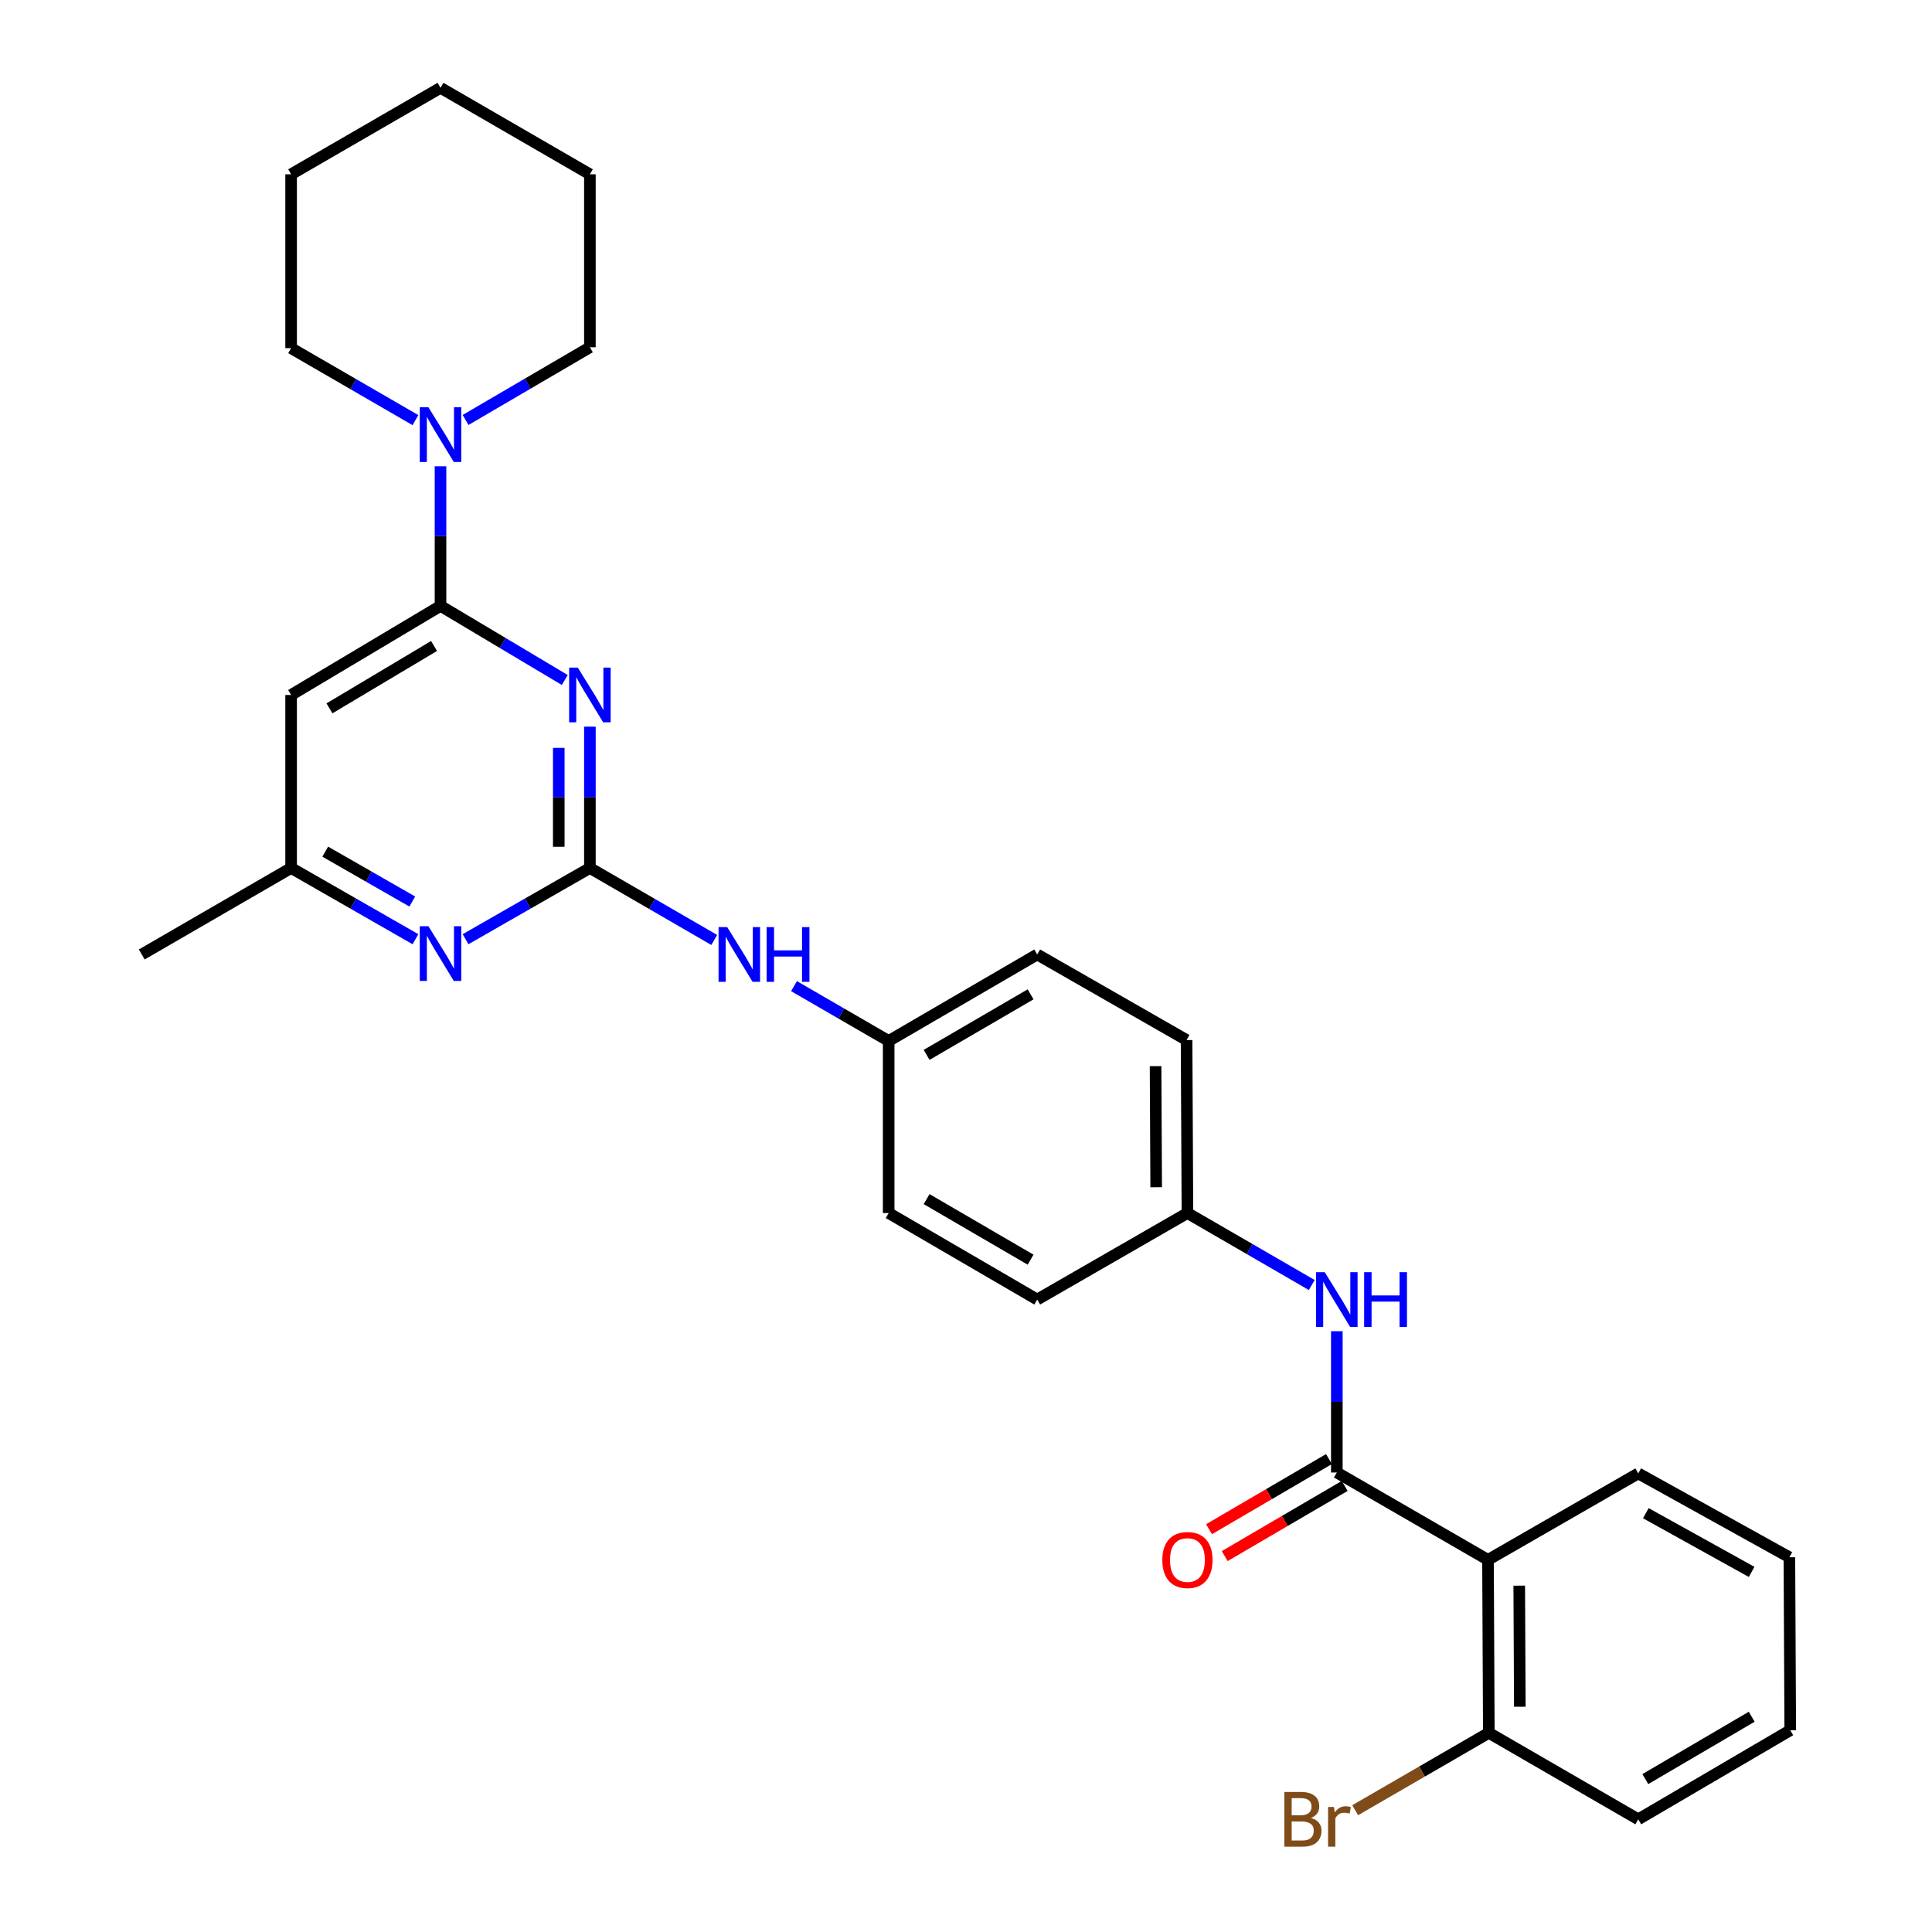 <?xml version='1.0' encoding='iso-8859-1'?>
<svg version='1.1' baseProfile='full'
              xmlns='http://www.w3.org/2000/svg'
                      xmlns:rdkit='http://www.rdkit.org/xml'
                      xmlns:xlink='http://www.w3.org/1999/xlink'
                  xml:space='preserve'
width='1000px' height='1000px' viewBox='0 0 1000 1000'>
<!-- END OF HEADER -->
<rect style='opacity:1.0;fill:#FFFFFF;stroke:none' width='1000' height='1000' x='0' y='0'> </rect>
<path class='bond-0' d='M 305.328,376.116 L 305.328,412.689' style='fill:none;fill-rule:evenodd;stroke:#0000FF;stroke-width:6px;stroke-linecap:butt;stroke-linejoin:miter;stroke-opacity:1' />
<path class='bond-0' d='M 305.328,412.689 L 305.328,449.262' style='fill:none;fill-rule:evenodd;stroke:#000000;stroke-width:6px;stroke-linecap:butt;stroke-linejoin:miter;stroke-opacity:1' />
<path class='bond-0' d='M 289.218,387.088 L 289.218,412.689' style='fill:none;fill-rule:evenodd;stroke:#0000FF;stroke-width:6px;stroke-linecap:butt;stroke-linejoin:miter;stroke-opacity:1' />
<path class='bond-0' d='M 289.218,412.689 L 289.218,438.29' style='fill:none;fill-rule:evenodd;stroke:#000000;stroke-width:6px;stroke-linecap:butt;stroke-linejoin:miter;stroke-opacity:1' />
<path class='bond-1' d='M 292.337,351.97 L 260.173,332.788' style='fill:none;fill-rule:evenodd;stroke:#0000FF;stroke-width:6px;stroke-linecap:butt;stroke-linejoin:miter;stroke-opacity:1' />
<path class='bond-1' d='M 260.173,332.788 L 228.008,313.607' style='fill:none;fill-rule:evenodd;stroke:#000000;stroke-width:6px;stroke-linecap:butt;stroke-linejoin:miter;stroke-opacity:1' />
<path class='bond-5' d='M 305.328,449.262 L 273.152,467.698' style='fill:none;fill-rule:evenodd;stroke:#000000;stroke-width:6px;stroke-linecap:butt;stroke-linejoin:miter;stroke-opacity:1' />
<path class='bond-5' d='M 273.152,467.698 L 240.976,486.135' style='fill:none;fill-rule:evenodd;stroke:#0000FF;stroke-width:6px;stroke-linecap:butt;stroke-linejoin:miter;stroke-opacity:1' />
<path class='bond-8' d='M 305.328,449.262 L 337.509,467.891' style='fill:none;fill-rule:evenodd;stroke:#000000;stroke-width:6px;stroke-linecap:butt;stroke-linejoin:miter;stroke-opacity:1' />
<path class='bond-8' d='M 337.509,467.891 L 369.691,486.52' style='fill:none;fill-rule:evenodd;stroke:#0000FF;stroke-width:6px;stroke-linecap:butt;stroke-linejoin:miter;stroke-opacity:1' />
<path class='bond-4' d='M 228.008,313.607 L 228.008,277.474' style='fill:none;fill-rule:evenodd;stroke:#000000;stroke-width:6px;stroke-linecap:butt;stroke-linejoin:miter;stroke-opacity:1' />
<path class='bond-4' d='M 228.008,277.474 L 228.008,241.341' style='fill:none;fill-rule:evenodd;stroke:#0000FF;stroke-width:6px;stroke-linecap:butt;stroke-linejoin:miter;stroke-opacity:1' />
<path class='bond-6' d='M 228.008,313.607 L 150.68,359.717' style='fill:none;fill-rule:evenodd;stroke:#000000;stroke-width:6px;stroke-linecap:butt;stroke-linejoin:miter;stroke-opacity:1' />
<path class='bond-6' d='M 224.66,334.36 L 170.53,366.637' style='fill:none;fill-rule:evenodd;stroke:#000000;stroke-width:6px;stroke-linecap:butt;stroke-linejoin:miter;stroke-opacity:1' />
<path class='bond-2' d='M 691.942,762.164 L 691.942,725.6' style='fill:none;fill-rule:evenodd;stroke:#000000;stroke-width:6px;stroke-linecap:butt;stroke-linejoin:miter;stroke-opacity:1' />
<path class='bond-2' d='M 691.942,725.6 L 691.942,689.035' style='fill:none;fill-rule:evenodd;stroke:#0000FF;stroke-width:6px;stroke-linecap:butt;stroke-linejoin:miter;stroke-opacity:1' />
<path class='bond-3' d='M 691.942,762.164 L 770.184,807.38' style='fill:none;fill-rule:evenodd;stroke:#000000;stroke-width:6px;stroke-linecap:butt;stroke-linejoin:miter;stroke-opacity:1' />
<path class='bond-11' d='M 687.877,755.211 L 656.832,773.363' style='fill:none;fill-rule:evenodd;stroke:#000000;stroke-width:6px;stroke-linecap:butt;stroke-linejoin:miter;stroke-opacity:1' />
<path class='bond-11' d='M 656.832,773.363 L 625.788,791.516' style='fill:none;fill-rule:evenodd;stroke:#FF0000;stroke-width:6px;stroke-linecap:butt;stroke-linejoin:miter;stroke-opacity:1' />
<path class='bond-11' d='M 696.008,769.118 L 664.964,787.27' style='fill:none;fill-rule:evenodd;stroke:#000000;stroke-width:6px;stroke-linecap:butt;stroke-linejoin:miter;stroke-opacity:1' />
<path class='bond-11' d='M 664.964,787.27 L 633.919,805.423' style='fill:none;fill-rule:evenodd;stroke:#FF0000;stroke-width:6px;stroke-linecap:butt;stroke-linejoin:miter;stroke-opacity:1' />
<path class='bond-10' d='M 770.184,807.38 L 770.613,896.916' style='fill:none;fill-rule:evenodd;stroke:#000000;stroke-width:6px;stroke-linecap:butt;stroke-linejoin:miter;stroke-opacity:1' />
<path class='bond-10' d='M 786.358,820.733 L 786.659,883.408' style='fill:none;fill-rule:evenodd;stroke:#000000;stroke-width:6px;stroke-linecap:butt;stroke-linejoin:miter;stroke-opacity:1' />
<path class='bond-15' d='M 770.184,807.38 L 847.959,762.63' style='fill:none;fill-rule:evenodd;stroke:#000000;stroke-width:6px;stroke-linecap:butt;stroke-linejoin:miter;stroke-opacity:1' />
<path class='bond-20' d='M 215.035,217.456 L 182.857,198.831' style='fill:none;fill-rule:evenodd;stroke:#0000FF;stroke-width:6px;stroke-linecap:butt;stroke-linejoin:miter;stroke-opacity:1' />
<path class='bond-20' d='M 182.857,198.831 L 150.68,180.206' style='fill:none;fill-rule:evenodd;stroke:#000000;stroke-width:6px;stroke-linecap:butt;stroke-linejoin:miter;stroke-opacity:1' />
<path class='bond-21' d='M 240.988,217.375 L 273.158,198.563' style='fill:none;fill-rule:evenodd;stroke:#0000FF;stroke-width:6px;stroke-linecap:butt;stroke-linejoin:miter;stroke-opacity:1' />
<path class='bond-21' d='M 273.158,198.563 L 305.328,179.75' style='fill:none;fill-rule:evenodd;stroke:#000000;stroke-width:6px;stroke-linecap:butt;stroke-linejoin:miter;stroke-opacity:1' />
<path class='bond-29' d='M 215.04,486.135 L 182.86,467.699' style='fill:none;fill-rule:evenodd;stroke:#0000FF;stroke-width:6px;stroke-linecap:butt;stroke-linejoin:miter;stroke-opacity:1' />
<path class='bond-29' d='M 182.86,467.699 L 150.68,449.262' style='fill:none;fill-rule:evenodd;stroke:#000000;stroke-width:6px;stroke-linecap:butt;stroke-linejoin:miter;stroke-opacity:1' />
<path class='bond-29' d='M 213.395,466.626 L 190.869,453.72' style='fill:none;fill-rule:evenodd;stroke:#0000FF;stroke-width:6px;stroke-linecap:butt;stroke-linejoin:miter;stroke-opacity:1' />
<path class='bond-29' d='M 190.869,453.72 L 168.343,440.815' style='fill:none;fill-rule:evenodd;stroke:#000000;stroke-width:6px;stroke-linecap:butt;stroke-linejoin:miter;stroke-opacity:1' />
<path class='bond-9' d='M 150.68,359.717 L 150.68,449.262' style='fill:none;fill-rule:evenodd;stroke:#000000;stroke-width:6px;stroke-linecap:butt;stroke-linejoin:miter;stroke-opacity:1' />
<path class='bond-7' d='M 678.969,665.126 L 646.791,646.498' style='fill:none;fill-rule:evenodd;stroke:#0000FF;stroke-width:6px;stroke-linecap:butt;stroke-linejoin:miter;stroke-opacity:1' />
<path class='bond-7' d='M 646.791,646.498 L 614.614,627.869' style='fill:none;fill-rule:evenodd;stroke:#000000;stroke-width:6px;stroke-linecap:butt;stroke-linejoin:miter;stroke-opacity:1' />
<path class='bond-13' d='M 410.975,510.424 L 435.475,524.611' style='fill:none;fill-rule:evenodd;stroke:#0000FF;stroke-width:6px;stroke-linecap:butt;stroke-linejoin:miter;stroke-opacity:1' />
<path class='bond-13' d='M 435.475,524.611 L 459.975,538.798' style='fill:none;fill-rule:evenodd;stroke:#000000;stroke-width:6px;stroke-linecap:butt;stroke-linejoin:miter;stroke-opacity:1' />
<path class='bond-22' d='M 150.68,449.262 L 73.37,494.03' style='fill:none;fill-rule:evenodd;stroke:#000000;stroke-width:6px;stroke-linecap:butt;stroke-linejoin:miter;stroke-opacity:1' />
<path class='bond-14' d='M 770.613,896.916 L 736.025,916.941' style='fill:none;fill-rule:evenodd;stroke:#000000;stroke-width:6px;stroke-linecap:butt;stroke-linejoin:miter;stroke-opacity:1' />
<path class='bond-14' d='M 736.025,916.941 L 701.436,936.966' style='fill:none;fill-rule:evenodd;stroke:#7F4C19;stroke-width:6px;stroke-linecap:butt;stroke-linejoin:miter;stroke-opacity:1' />
<path class='bond-23' d='M 770.613,896.916 L 847.959,941.675' style='fill:none;fill-rule:evenodd;stroke:#000000;stroke-width:6px;stroke-linecap:butt;stroke-linejoin:miter;stroke-opacity:1' />
<path class='bond-12' d='M 614.614,627.869 L 614.167,538.324' style='fill:none;fill-rule:evenodd;stroke:#000000;stroke-width:6px;stroke-linecap:butt;stroke-linejoin:miter;stroke-opacity:1' />
<path class='bond-12' d='M 598.437,614.518 L 598.124,551.836' style='fill:none;fill-rule:evenodd;stroke:#000000;stroke-width:6px;stroke-linecap:butt;stroke-linejoin:miter;stroke-opacity:1' />
<path class='bond-31' d='M 614.614,627.869 L 536.856,672.637' style='fill:none;fill-rule:evenodd;stroke:#000000;stroke-width:6px;stroke-linecap:butt;stroke-linejoin:miter;stroke-opacity:1' />
<path class='bond-18' d='M 459.975,538.798 L 459.975,627.869' style='fill:none;fill-rule:evenodd;stroke:#000000;stroke-width:6px;stroke-linecap:butt;stroke-linejoin:miter;stroke-opacity:1' />
<path class='bond-19' d='M 459.975,538.798 L 536.856,494.03' style='fill:none;fill-rule:evenodd;stroke:#000000;stroke-width:6px;stroke-linecap:butt;stroke-linejoin:miter;stroke-opacity:1' />
<path class='bond-19' d='M 479.614,546.005 L 533.431,514.667' style='fill:none;fill-rule:evenodd;stroke:#000000;stroke-width:6px;stroke-linecap:butt;stroke-linejoin:miter;stroke-opacity:1' />
<path class='bond-24' d='M 847.959,762.63 L 926.183,806.037' style='fill:none;fill-rule:evenodd;stroke:#000000;stroke-width:6px;stroke-linecap:butt;stroke-linejoin:miter;stroke-opacity:1' />
<path class='bond-24' d='M 851.876,783.227 L 906.632,813.613' style='fill:none;fill-rule:evenodd;stroke:#000000;stroke-width:6px;stroke-linecap:butt;stroke-linejoin:miter;stroke-opacity:1' />
<path class='bond-16' d='M 536.856,672.637 L 459.975,627.869' style='fill:none;fill-rule:evenodd;stroke:#000000;stroke-width:6px;stroke-linecap:butt;stroke-linejoin:miter;stroke-opacity:1' />
<path class='bond-16' d='M 533.431,652 L 479.614,620.663' style='fill:none;fill-rule:evenodd;stroke:#000000;stroke-width:6px;stroke-linecap:butt;stroke-linejoin:miter;stroke-opacity:1' />
<path class='bond-17' d='M 614.167,538.324 L 536.856,494.03' style='fill:none;fill-rule:evenodd;stroke:#000000;stroke-width:6px;stroke-linecap:butt;stroke-linejoin:miter;stroke-opacity:1' />
<path class='bond-26' d='M 150.68,180.206 L 150.68,90.214' style='fill:none;fill-rule:evenodd;stroke:#000000;stroke-width:6px;stroke-linecap:butt;stroke-linejoin:miter;stroke-opacity:1' />
<path class='bond-25' d='M 305.328,179.75 L 305.328,90.214' style='fill:none;fill-rule:evenodd;stroke:#000000;stroke-width:6px;stroke-linecap:butt;stroke-linejoin:miter;stroke-opacity:1' />
<path class='bond-32' d='M 847.959,941.675 L 926.63,895.565' style='fill:none;fill-rule:evenodd;stroke:#000000;stroke-width:6px;stroke-linecap:butt;stroke-linejoin:miter;stroke-opacity:1' />
<path class='bond-32' d='M 851.614,920.86 L 906.683,888.583' style='fill:none;fill-rule:evenodd;stroke:#000000;stroke-width:6px;stroke-linecap:butt;stroke-linejoin:miter;stroke-opacity:1' />
<path class='bond-27' d='M 926.183,806.037 L 926.63,895.565' style='fill:none;fill-rule:evenodd;stroke:#000000;stroke-width:6px;stroke-linecap:butt;stroke-linejoin:miter;stroke-opacity:1' />
<path class='bond-28' d='M 305.328,90.214 L 228.008,45.455' style='fill:none;fill-rule:evenodd;stroke:#000000;stroke-width:6px;stroke-linecap:butt;stroke-linejoin:miter;stroke-opacity:1' />
<path class='bond-30' d='M 150.68,90.214 L 228.008,45.455' style='fill:none;fill-rule:evenodd;stroke:#000000;stroke-width:6px;stroke-linecap:butt;stroke-linejoin:miter;stroke-opacity:1' />
<path  class='atom-0' d='M 299.068 345.557
L 308.348 360.557
Q 309.268 362.037, 310.748 364.717
Q 312.228 367.397, 312.308 367.557
L 312.308 345.557
L 316.068 345.557
L 316.068 373.877
L 312.188 373.877
L 302.228 357.477
Q 301.068 355.557, 299.828 353.357
Q 298.628 351.157, 298.268 350.477
L 298.268 373.877
L 294.588 373.877
L 294.588 345.557
L 299.068 345.557
' fill='#0000FF'/>
<path  class='atom-5' d='M 221.748 210.805
L 231.028 225.805
Q 231.948 227.285, 233.428 229.965
Q 234.908 232.645, 234.988 232.805
L 234.988 210.805
L 238.748 210.805
L 238.748 239.125
L 234.868 239.125
L 224.908 222.725
Q 223.748 220.805, 222.508 218.605
Q 221.308 216.405, 220.948 215.725
L 220.948 239.125
L 217.268 239.125
L 217.268 210.805
L 221.748 210.805
' fill='#0000FF'/>
<path  class='atom-6' d='M 221.748 479.405
L 231.028 494.405
Q 231.948 495.885, 233.428 498.565
Q 234.908 501.245, 234.988 501.405
L 234.988 479.405
L 238.748 479.405
L 238.748 507.725
L 234.868 507.725
L 224.908 491.325
Q 223.748 489.405, 222.508 487.205
Q 221.308 485.005, 220.948 484.325
L 220.948 507.725
L 217.268 507.725
L 217.268 479.405
L 221.748 479.405
' fill='#0000FF'/>
<path  class='atom-8' d='M 685.682 658.477
L 694.962 673.477
Q 695.882 674.957, 697.362 677.637
Q 698.842 680.317, 698.922 680.477
L 698.922 658.477
L 702.682 658.477
L 702.682 686.797
L 698.802 686.797
L 688.842 670.397
Q 687.682 668.477, 686.442 666.277
Q 685.242 664.077, 684.882 663.397
L 684.882 686.797
L 681.202 686.797
L 681.202 658.477
L 685.682 658.477
' fill='#0000FF'/>
<path  class='atom-8' d='M 706.082 658.477
L 709.922 658.477
L 709.922 670.517
L 724.402 670.517
L 724.402 658.477
L 728.242 658.477
L 728.242 686.797
L 724.402 686.797
L 724.402 673.717
L 709.922 673.717
L 709.922 686.797
L 706.082 686.797
L 706.082 658.477
' fill='#0000FF'/>
<path  class='atom-9' d='M 376.405 479.87
L 385.685 494.87
Q 386.605 496.35, 388.085 499.03
Q 389.565 501.71, 389.645 501.87
L 389.645 479.87
L 393.405 479.87
L 393.405 508.19
L 389.525 508.19
L 379.565 491.79
Q 378.405 489.87, 377.165 487.67
Q 375.965 485.47, 375.605 484.79
L 375.605 508.19
L 371.925 508.19
L 371.925 479.87
L 376.405 479.87
' fill='#0000FF'/>
<path  class='atom-9' d='M 396.805 479.87
L 400.645 479.87
L 400.645 491.91
L 415.125 491.91
L 415.125 479.87
L 418.965 479.87
L 418.965 508.19
L 415.125 508.19
L 415.125 495.11
L 400.645 495.11
L 400.645 508.19
L 396.805 508.19
L 396.805 479.87
' fill='#0000FF'/>
<path  class='atom-12' d='M 601.614 807.46
Q 601.614 800.66, 604.974 796.86
Q 608.334 793.06, 614.614 793.06
Q 620.894 793.06, 624.254 796.86
Q 627.614 800.66, 627.614 807.46
Q 627.614 814.34, 624.214 818.26
Q 620.814 822.14, 614.614 822.14
Q 608.374 822.14, 604.974 818.26
Q 601.614 814.38, 601.614 807.46
M 614.614 818.94
Q 618.934 818.94, 621.254 816.06
Q 623.614 813.14, 623.614 807.46
Q 623.614 801.9, 621.254 799.1
Q 618.934 796.26, 614.614 796.26
Q 610.294 796.26, 607.934 799.06
Q 605.614 801.86, 605.614 807.46
Q 605.614 813.18, 607.934 816.06
Q 610.294 818.94, 614.614 818.94
' fill='#FF0000'/>
<path  class='atom-15' d='M 678.523 940.955
Q 681.243 941.715, 682.603 943.395
Q 684.003 945.035, 684.003 947.475
Q 684.003 951.395, 681.483 953.635
Q 679.003 955.835, 674.283 955.835
L 664.763 955.835
L 664.763 927.515
L 673.123 927.515
Q 677.963 927.515, 680.403 929.475
Q 682.843 931.435, 682.843 935.035
Q 682.843 939.315, 678.523 940.955
M 668.563 930.715
L 668.563 939.595
L 673.123 939.595
Q 675.923 939.595, 677.363 938.475
Q 678.843 937.315, 678.843 935.035
Q 678.843 930.715, 673.123 930.715
L 668.563 930.715
M 674.283 952.635
Q 677.043 952.635, 678.523 951.315
Q 680.003 949.995, 680.003 947.475
Q 680.003 945.155, 678.363 943.995
Q 676.763 942.795, 673.683 942.795
L 668.563 942.795
L 668.563 952.635
L 674.283 952.635
' fill='#7F4C19'/>
<path  class='atom-15' d='M 690.443 935.275
L 690.883 938.115
Q 693.043 934.915, 696.563 934.915
Q 697.683 934.915, 699.203 935.315
L 698.603 938.675
Q 696.883 938.275, 695.923 938.275
Q 694.243 938.275, 693.123 938.955
Q 692.043 939.595, 691.163 941.155
L 691.163 955.835
L 687.403 955.835
L 687.403 935.275
L 690.443 935.275
' fill='#7F4C19'/>
</svg>
